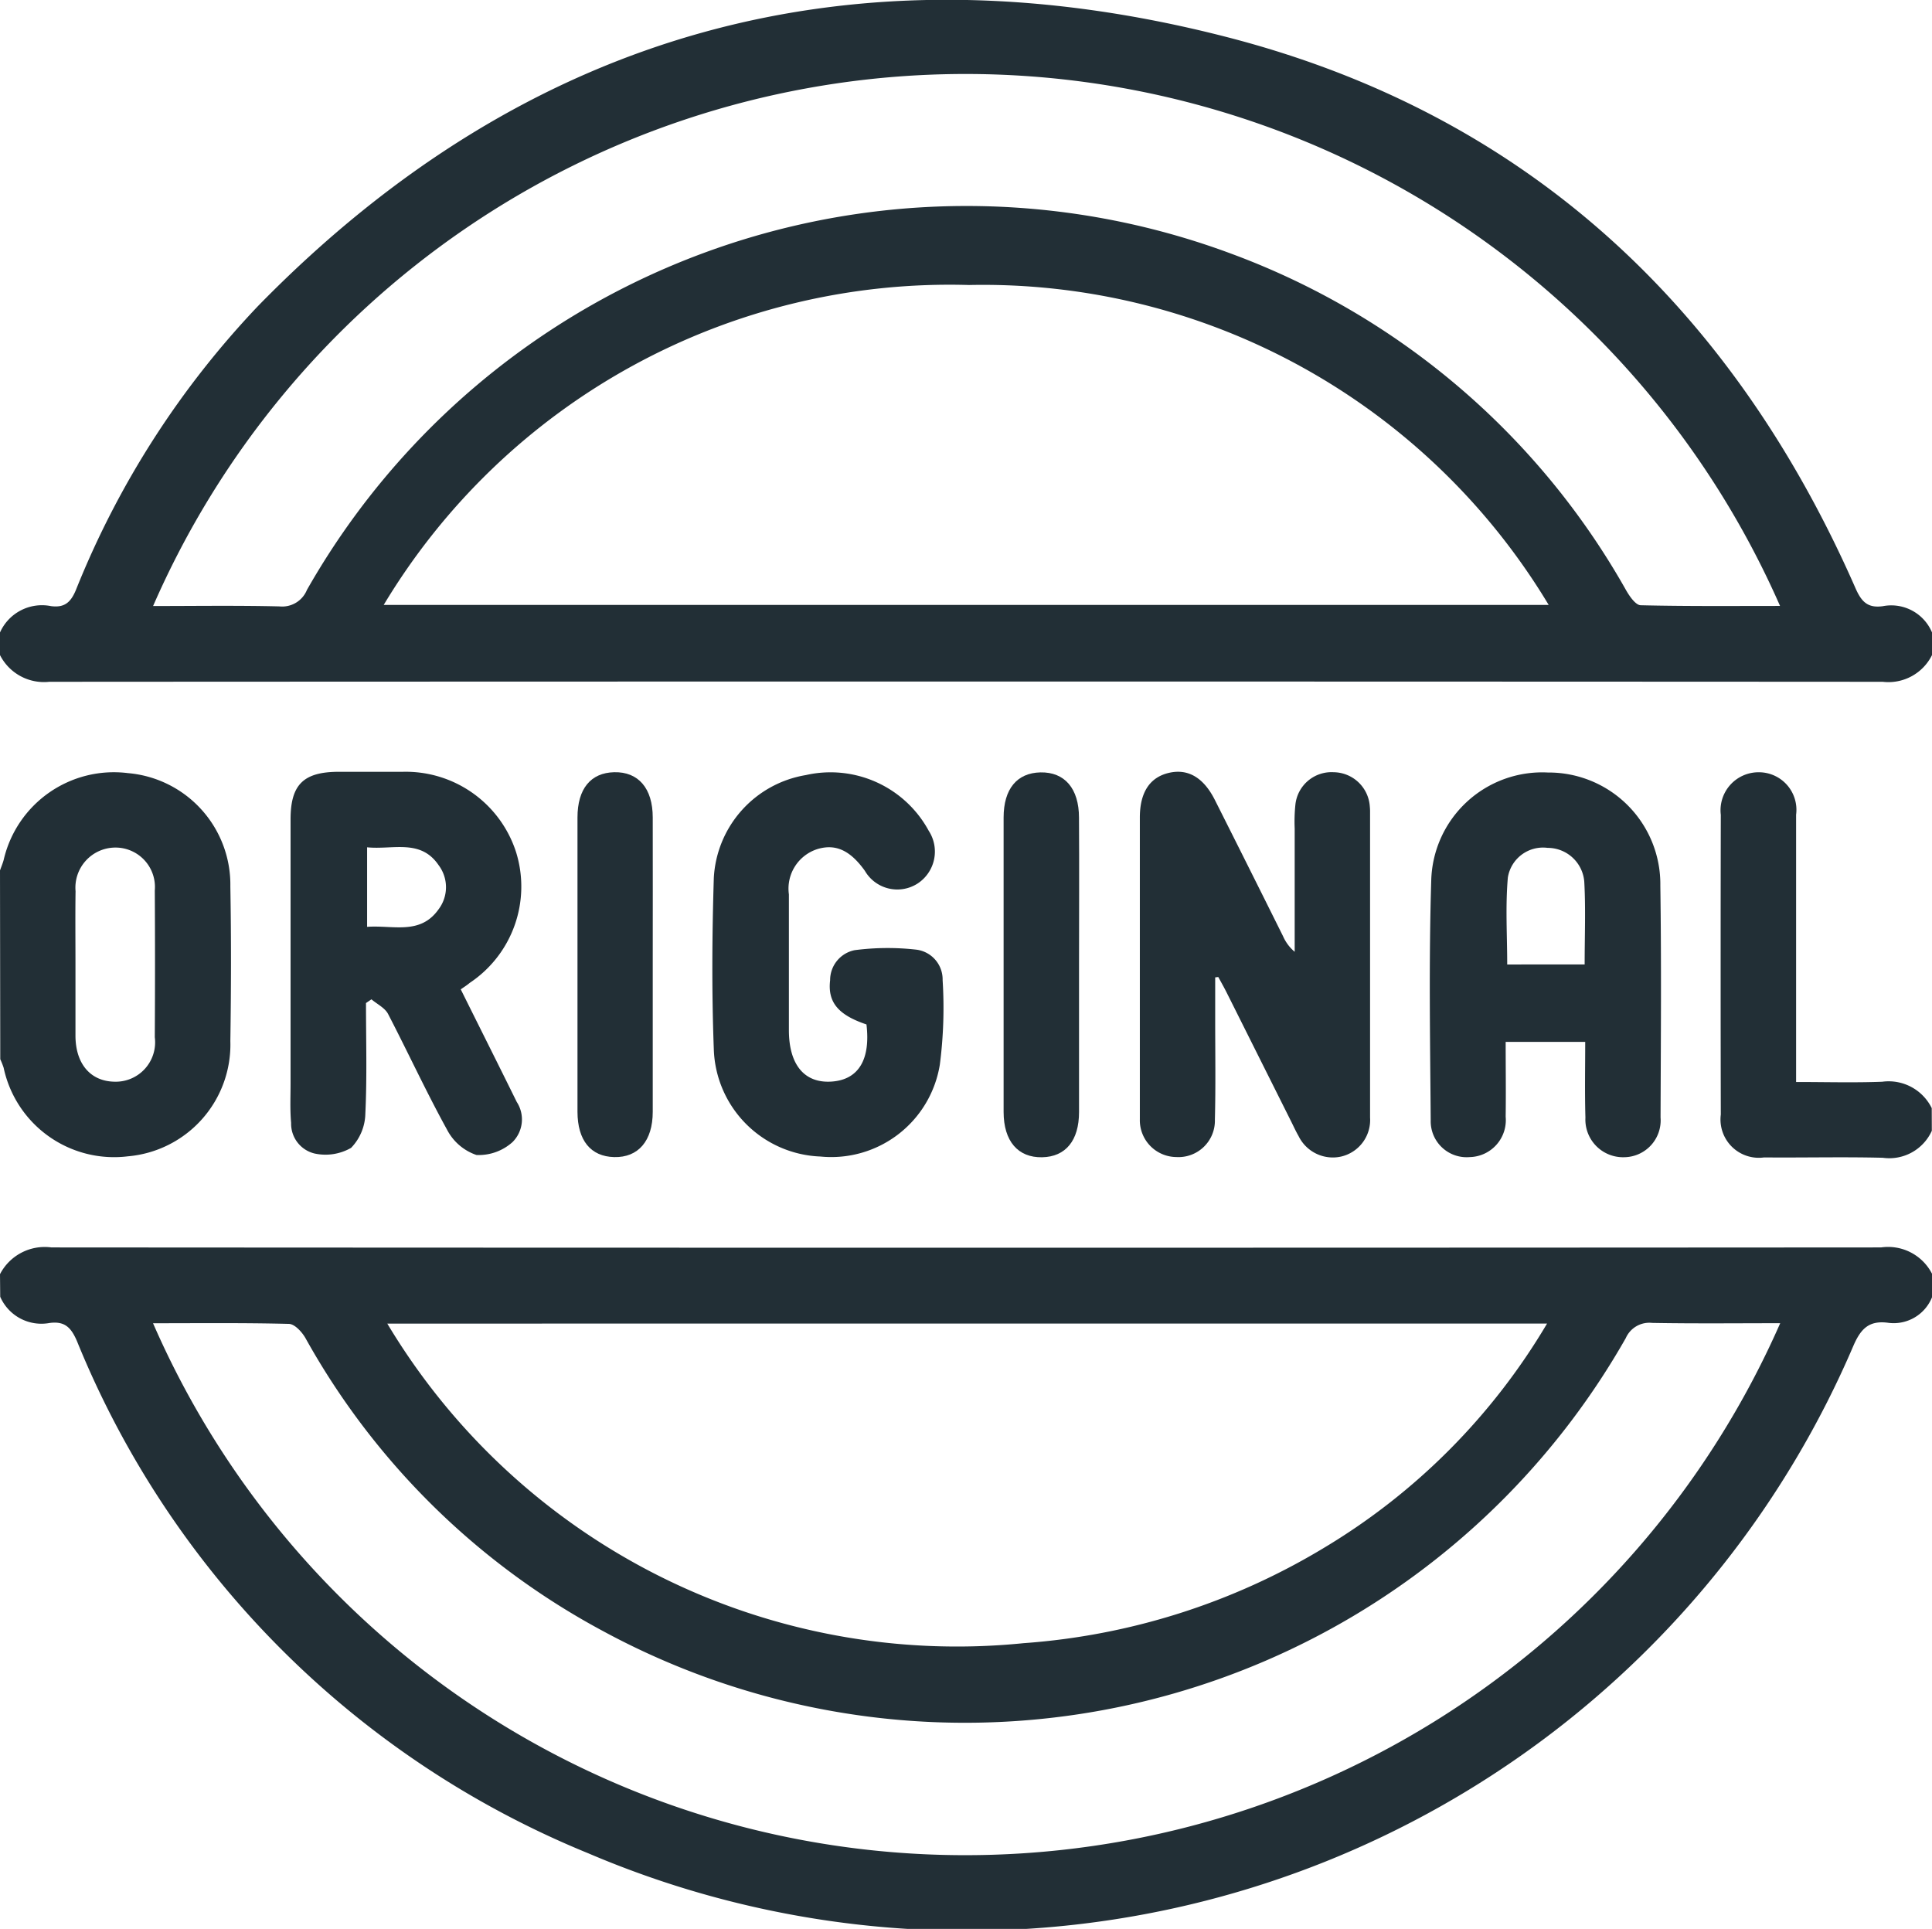 <svg xmlns="http://www.w3.org/2000/svg" width="45.081" height="45.006" viewBox="0 0 45.081 45.006"><path d="M441.831-1474.7a1.135,1.135,0,0,1-1.151.623q-21.39-.012-42.779,0a1.151,1.151,0,0,1-1.151-.623v-.528a1.072,1.072,0,0,1,1.193-.614c.313.04.458-.088.579-.379a20.844,20.844,0,0,1,4.252-6.627c6.307-6.452,13.936-8.5,22.592-6.275,6.973,1.792,11.791,6.286,14.678,12.858.139.317.283.473.639.424a1.031,1.031,0,0,1,1.148.612Zm-36.13-1.17h27.186a15.4,15.4,0,0,0-13.525-7.465A15.4,15.4,0,0,0,405.7-1475.865Zm-5.381.025c.993,0,1.972-.015,2.951.009a.623.623,0,0,0,.641-.385,17.7,17.7,0,0,1,21.572-7.843,17.546,17.546,0,0,1,9.214,7.86c.08.138.22.339.336.341,1.076.026,2.152.016,3.251.016a20.759,20.759,0,0,0-19.84-12.395A20.683,20.683,0,0,0,400.32-1475.84Z" transform="translate(-396.75 1489.985)" fill="#222f36"/><path d="M396.75-1241.438a1.175,1.175,0,0,1,1.2-.624q21.347.014,42.693,0a1.152,1.152,0,0,1,1.193.623v.528a.964.964,0,0,1-1.016.609c-.462-.066-.653.139-.828.546a22.5,22.5,0,0,1-29.519,11.829,21.748,21.748,0,0,1-11.928-11.951c-.139-.322-.289-.468-.64-.421a1.048,1.048,0,0,1-1.15-.612Zm9.037,1.153a15.492,15.492,0,0,0,14.846,7.457,15.731,15.731,0,0,0,7.016-2.228,14.989,14.989,0,0,0,5.2-5.23Zm32.5-.009c-1.022,0-2,.011-2.986-.007a.6.6,0,0,0-.615.354,17.735,17.735,0,0,1-23.883,6.827,17.277,17.277,0,0,1-6.925-6.826c-.081-.143-.252-.329-.386-.332-1.052-.027-2.106-.015-3.171-.015a20.67,20.67,0,0,0,18.03,12.391A20.772,20.772,0,0,0,438.289-1240.294Z" transform="translate(-396.75 1271.168)" fill="#222f36"/><path d="M396.75-1334.212c.029-.082.063-.162.086-.246a2.639,2.639,0,0,1,2.9-2.024,2.612,2.612,0,0,1,2.389,2.644c.021,1.2.018,2.405,0,3.608a2.617,2.617,0,0,1-2.39,2.689,2.635,2.635,0,0,1-2.9-2.066,1.865,1.865,0,0,0-.079-.2Zm1.761,2.156c0,.571,0,1.142,0,1.713.006.652.357,1.054.915,1.061a.919.919,0,0,0,.936-1.037q.01-1.713,0-3.426a.92.92,0,0,0-.932-1,.935.935,0,0,0-.917,1.017C398.505-1333.169,398.511-1332.613,398.511-1332.056Z" transform="translate(-396.75 1354.521)" fill="#222f36"/><path d="M743.7-1328.145a1.089,1.089,0,0,1-1.144.63c-.923-.023-1.847,0-2.771-.008a.894.894,0,0,1-1.009-1q-.008-3.5,0-6.994a.887.887,0,0,1,.881-.993.876.876,0,0,1,.876.99c0,1.906,0,3.812,0,5.718v.519c.7,0,1.355.019,2.009-.006a1.12,1.12,0,0,1,1.156.616Z" transform="translate(-698.623 1354.529)" fill="#222f36"/><path d="M625-1331.788q0,.493,0,.985c0,.777.013,1.555-.007,2.331a.85.85,0,0,1-.9.876.859.859,0,0,1-.851-.883c0-.058,0-.117,0-.176q0-3.431,0-6.862c0-.588.232-.939.678-1.043s.81.11,1.073.633q.8,1.589,1.592,3.182a.993.993,0,0,0,.27.36q0-1.438,0-2.876a3.8,3.8,0,0,1,.018-.571.848.848,0,0,1,.891-.743.856.856,0,0,1,.844.8,1.12,1.12,0,0,1,.006.132q0,3.563,0,7.126a.875.875,0,0,1-.677.91.889.889,0,0,1-.992-.48c-.066-.114-.12-.235-.179-.352q-.747-1.493-1.494-2.986c-.063-.126-.132-.248-.2-.372Z" transform="translate(-596.645 1354.593)" fill="#222f36"/><path d="M458.468-1331.5c.447.9.88,1.761,1.307,2.628a.746.746,0,0,1-.1.937,1.178,1.178,0,0,1-.841.3,1.213,1.213,0,0,1-.686-.591c-.487-.884-.909-1.8-1.376-2.7-.074-.142-.256-.229-.388-.341l-.127.087c0,.86.026,1.721-.015,2.579a1.182,1.182,0,0,1-.333.8,1.2,1.2,0,0,1-.85.132.714.714,0,0,1-.549-.715c-.028-.306-.013-.615-.013-.923q0-3.079,0-6.158c0-.812.3-1.108,1.12-1.111.5,0,1,0,1.5,0a2.705,2.705,0,0,1,2.641,1.872,2.7,2.7,0,0,1-1.08,3.053C458.618-1331.6,458.558-1331.562,458.468-1331.5Zm-2.185-3.315v1.857c.6-.046,1.238.2,1.668-.41a.855.855,0,0,0,0-1.03C457.529-1335.018,456.884-1334.753,456.283-1334.814Z" transform="translate(-447.717 1354.584)" fill="#222f36"/><path d="M684.537-1330.159h-1.856c0,.587.008,1.167,0,1.746a.862.862,0,0,1-.836.942.839.839,0,0,1-.913-.86c-.014-1.861-.045-3.724.012-5.584a2.59,2.59,0,0,1,2.724-2.529,2.605,2.605,0,0,1,2.622,2.637c.026,1.8.012,3.606.005,5.409a.86.86,0,0,1-.847.93.879.879,0,0,1-.906-.923C684.525-1328.972,684.537-1329.554,684.537-1330.159Zm-.013-1.807c0-.66.026-1.3-.009-1.935a.858.858,0,0,0-.856-.785.831.831,0,0,0-.927.692c-.059.673-.015,1.354-.015,2.029Z" transform="translate(-647.548 1354.469)" fill="#222f36"/><path d="M541.933-1330.588c-.661-.222-.909-.519-.848-1.033a.712.712,0,0,1,.573-.7,5.953,5.953,0,0,1,1.438-.012.7.7,0,0,1,.614.711,10.318,10.318,0,0,1-.065,1.971,2.566,2.566,0,0,1-2.786,2.145,2.588,2.588,0,0,1-2.488-2.5c-.05-1.333-.041-2.67,0-4a2.572,2.572,0,0,1,2.146-2.4,2.606,2.606,0,0,1,2.869,1.3.89.89,0,0,1-.266,1.234.875.875,0,0,1-1.224-.3c-.342-.478-.68-.633-1.1-.51a.968.968,0,0,0-.673,1.059q0,1.584,0,3.168c0,.809.364,1.245,1,1.2S542.029-1329.783,541.933-1330.588Z" transform="translate(-521.715 1354.491)" fill="#222f36"/><path d="M513.245-1332.006c0,1.144,0,2.289,0,3.433,0,.68-.34,1.07-.9,1.056-.546-.013-.855-.388-.856-1.057q0-3.433,0-6.867c0-.67.309-1.043.856-1.056.564-.013.9.375.9,1.056C513.248-1334.295,513.245-1333.15,513.245-1332.006Z" transform="translate(-498.014 1354.515)" fill="#222f36"/><path d="M598-1332c0,1.145,0,2.289,0,3.433,0,.666-.314,1.043-.86,1.054-.564.012-.9-.375-.9-1.059q0-3.433,0-6.867c0-.668.312-1.042.859-1.054.565-.012.9.375.9,1.058C598.007-1334.293,598-1333.148,598-1332Z" transform="translate(-572.822 1354.515)" fill="#222f36"/></svg>